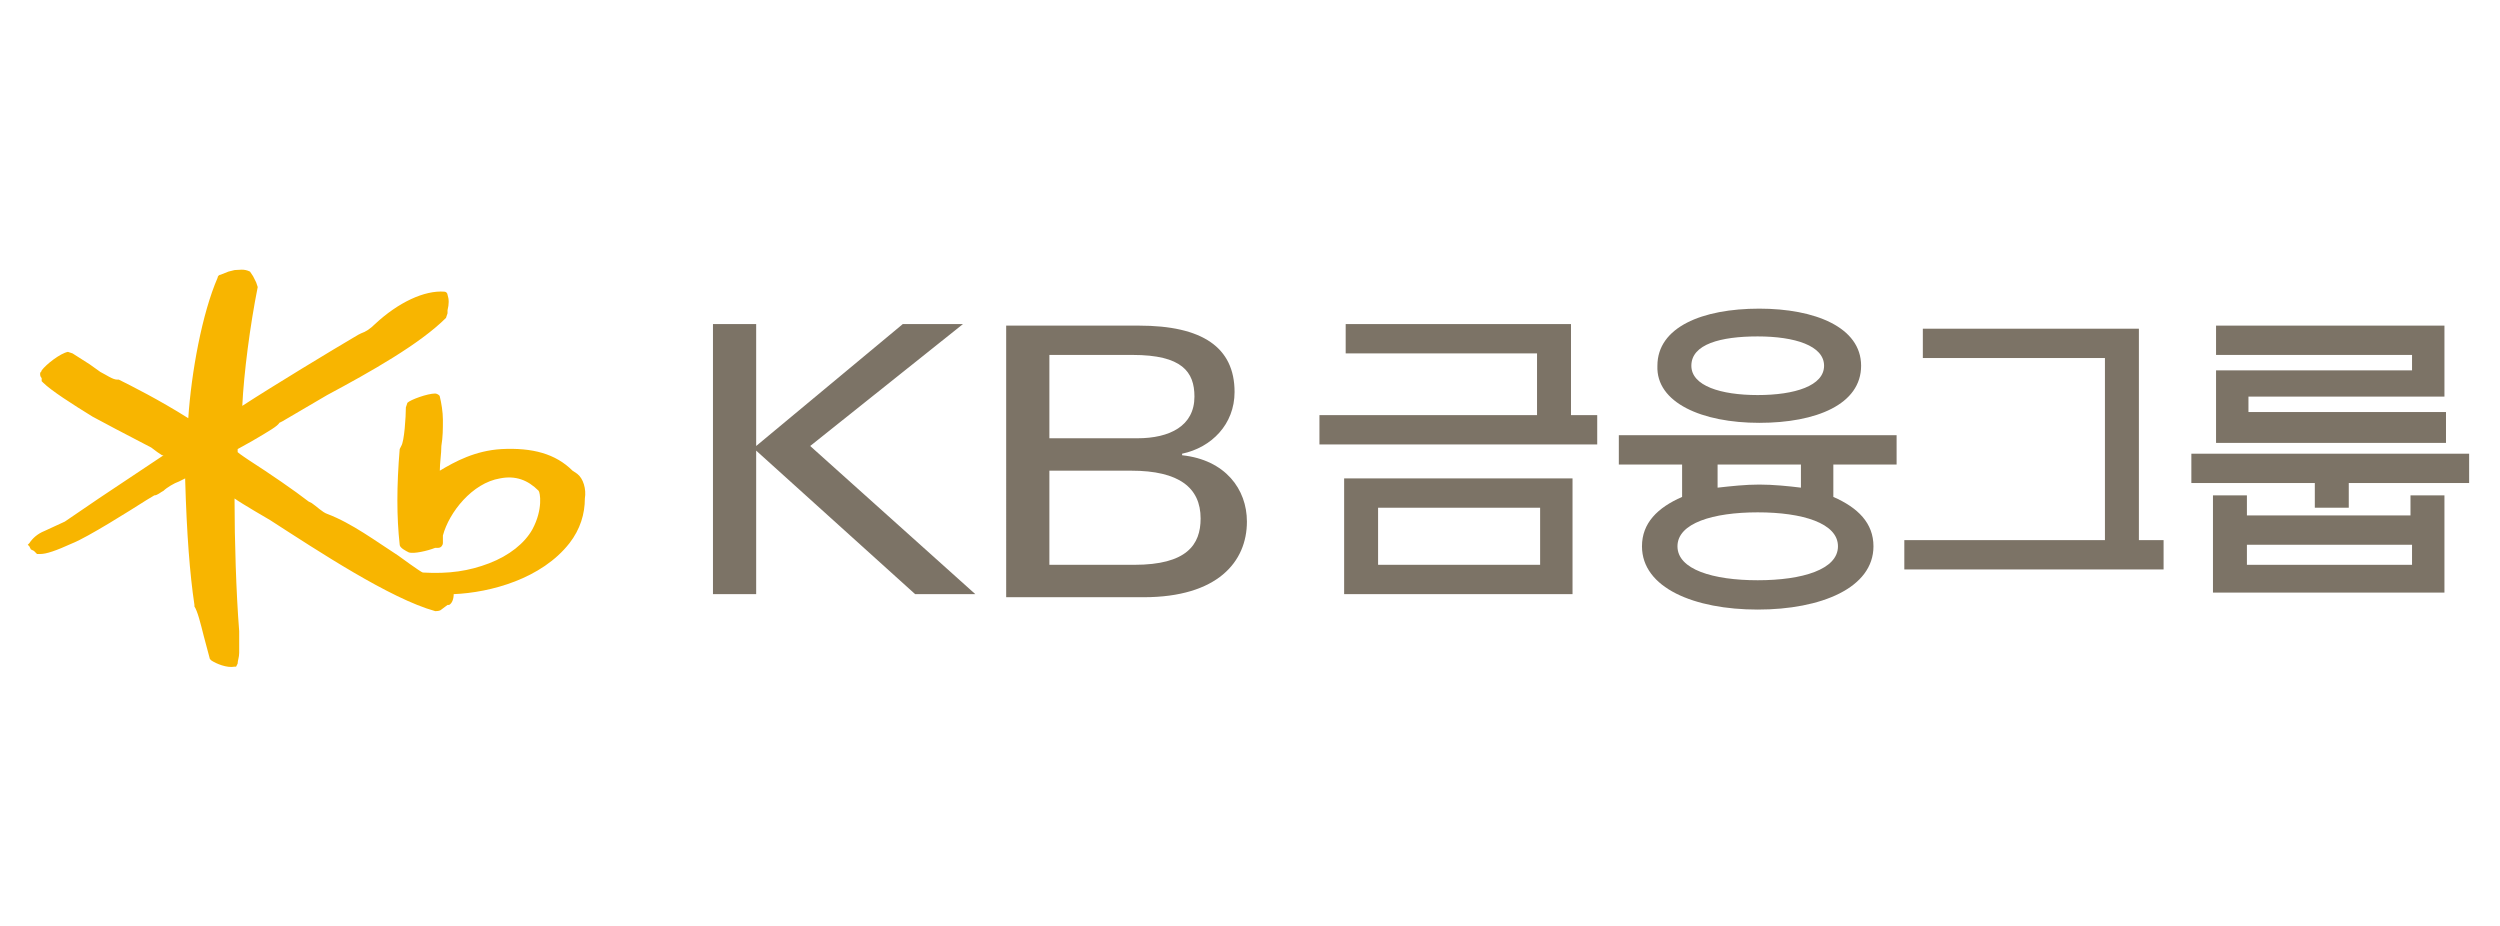 <?xml version="1.0" encoding="utf-8"?>
<!-- Generator: Adobe Illustrator 26.3.1, SVG Export Plug-In . SVG Version: 6.00 Build 0)  -->
<svg version="1.1" id="레이어_1" xmlns="http://www.w3.org/2000/svg" xmlns:xlink="http://www.w3.org/1999/xlink" x="0px"
	 y="0px" viewBox="0 0 162 60" style="enable-background:new 0 0 162 60;" xml:space="preserve">
<style type="text/css">
	.st0{fill:#F8B500;}
	.st1{fill:#7C7366;}
</style>
<g>
	<g>
		<path class="st0" d="M37.4,30.7c0,0-0.3-0.2-0.3-0.2c-1.1-1.1-2.6-1.5-4.6-1.4c-1.7,0.1-3,0.8-4,1.4c0,0,0,0,0,0
			c0-0.5,0.1-1.1,0.1-1.6c0.1-0.6,0.1-1.1,0.1-1.7c0-0.5-0.1-1.1-0.2-1.5c0-0.1-0.2-0.2-0.3-0.2c-0.5,0-1.6,0.4-1.8,0.6
			c0,0-0.1,0.3-0.1,0.3c0,0.6-0.1,2.2-0.3,2.5c0,0-0.1,0.2-0.1,0.2c-0.2,2.4-0.2,4.4,0,6.2c0,0.2,0.4,0.4,0.6,0.5
			c0.3,0.1,1.2-0.1,1.7-0.3c0,0,0.2,0,0.2,0c0.2,0,0.3-0.2,0.3-0.3c0,0,0-0.5,0-0.5c0.4-1.5,1.9-3.4,3.7-3.7c1-0.2,1.8,0.1,2.5,0.8
			c0.1,0.1,0.3,1.2-0.4,2.5c-0.5,0.9-1.5,1.7-2.8,2.2c-1.3,0.5-2.6,0.7-4.3,0.6c-0.1,0-1.6-1.1-1.6-1.1c-1.4-0.9-3-2.1-4.6-2.7
			c-0.3-0.1-0.7-0.5-1-0.7l-0.2-0.1c-0.9-0.7-2.5-1.8-3.9-2.7c0,0-0.6-0.4-0.7-0.5c0,0,0-0.2,0-0.2c0,0,0.9-0.5,0.9-0.5
			c1.2-0.7,1.7-1,1.8-1.2c0,0,0.2-0.1,0.2-0.1c0,0,2.9-1.7,2.9-1.7c2.8-1.5,6-3.3,7.7-5c0,0,0.1-0.3,0.1-0.3l0-0.2
			c0.1-0.4,0.1-0.7,0-1c0-0.1-0.1-0.2-0.2-0.2c-1.3-0.1-3,0.7-4.5,2.1c-0.3,0.3-0.6,0.5-0.9,0.6l-0.2,0.1c-1.7,1-5.5,3.3-7.5,4.6
			c0.1-2.1,0.5-5.2,1-7.7l-0.1-0.3c0,0-0.2-0.4-0.2-0.4l-0.2-0.3l0,0c-0.4-0.2-0.7-0.1-1-0.1l-0.4,0.1l-0.5,0.2
			c-0.1,0-0.2,0.1-0.2,0.2c-1,2.3-1.7,6.1-1.9,9.1c-1.9-1.2-3.7-2.1-4.5-2.5l0,0l-0.1,0c-0.3,0-0.7-0.3-1.1-0.5c0,0-0.7-0.5-0.7-0.5
			l-1.1-0.7c0,0-0.3-0.1-0.3-0.1C3.9,22.9,3,23.6,2.7,24c0,0.1-0.1,0.1-0.1,0.2c0,0.1,0,0.2,0.1,0.3l0,0.2l0.1,0.1
			c0.5,0.5,1.9,1.4,3.2,2.2l1.5,0.8L9.8,29c0,0,0.4,0.3,0.4,0.3l0.3,0.2c0,0,0,0,0.1,0c-0.6,0.4-4.2,2.8-4.2,2.8l-2.2,1.5
			c-0.2,0.1-1.1,0.5-1.3,0.6c-0.5,0.2-0.8,0.5-1,0.8l-0.1,0.1l0.1,0.1L2,35.6c0,0,0.2,0.1,0.2,0.1l0.2,0.2c0,0,0.2,0,0.2,0
			c0.4,0,1-0.2,2.1-0.7c1-0.4,3.7-2.1,4.8-2.8l0.5-0.3c0.2,0,0.4-0.2,0.6-0.3c0.2-0.2,0.7-0.5,1-0.6c0,0,0.2-0.1,0.4-0.2
			c0,0.1,0,0.1,0,0.1c0.1,3.5,0.3,6.1,0.6,8.1l0,0l0,0.1c0.2,0.3,0.4,1.1,0.6,1.9l0.4,1.5c0,0,0.1,0.1,0.1,0.1
			c0.3,0.2,1,0.5,1.5,0.4l0.1,0l0.1-0.2c0-0.2,0.1-0.4,0.1-0.7c0-0.3,0-0.6,0-0.9l0-0.5c-0.2-2.5-0.3-6-0.3-8.4c0-0.1,0-0.1,0-0.2
			c0.4,0.3,2.3,1.4,2.3,1.4c3.1,2,7.8,5.1,10.7,5.9c0.1,0,0.3,0,0.4-0.1c0,0,0.4-0.3,0.4-0.3l0.1,0c0.2-0.1,0.3-0.4,0.3-0.7
			c2.4-0.1,5.7-1,7.5-3.3c0.7-0.9,1-1.9,1-2.9C38,31.7,37.8,31,37.4,30.7"/>
	</g>
	<path class="st1" d="M99.7,36.6H89.3v-3.7h10.5V36.6z M101.9,31H87.1v7.5h14.8V31z"/>
	<g>
		<polygon class="st1" points="101.8,26.9 101.8,21 87.2,21 87.2,22.9 99.6,22.9 99.6,26.9 85.5,26.9 85.5,28.8 103.5,28.8 
			103.5,26.9 		"/>
	</g>
	<path class="st1" d="M122.9,30.1v-1.9h-18v1.9h4.1v2.1c-1.6,0.7-2.6,1.7-2.6,3.2c0,2.7,3.4,4.1,7.5,4.1s7.5-1.4,7.5-4.1
		c0-1.5-1-2.5-2.6-3.2v-2.1H122.9z M111.3,30.1h5.4v1.5c-0.8-0.1-1.8-0.2-2.7-0.2c-0.9,0-1.8,0.1-2.7,0.2V30.1z M119.1,35.4
		c0,1.5-2.3,2.2-5.2,2.2c-2.9,0-5.2-0.7-5.2-2.2c0-1.5,2.3-2.2,5.2-2.2C116.8,33.2,119.1,33.9,119.1,35.4z M114,27.4
		c3.7,0,6.6-1.2,6.6-3.7c0-2.5-3-3.7-6.6-3.7c-3.7,0-6.6,1.2-6.6,3.7C107.3,26.1,110.3,27.4,114,27.4z M113.9,21.8
		c2.4,0,4.3,0.6,4.3,1.9c0,1.3-1.9,1.9-4.3,1.9c-2.4,0-4.3-0.6-4.3-1.9C109.6,22.3,111.5,21.8,113.9,21.8z"/>
	<polygon class="st1" points="46.2,21 49,21 49,28.9 58.5,21 62.4,21 52.5,28.9 63.2,38.5 59.3,38.5 49,29.2 49,38.5 46.2,38.5 	"/>
	<path class="st1" d="M65.2,21.1h8.6c4.1,0,6.2,1.4,6.2,4.3c0,2.1-1.5,3.6-3.4,4v0.1c2.8,0.3,4.2,2.2,4.2,4.3c0,2.6-1.9,4.9-6.7,4.9
		h-8.9V21.1z M68,28.4h5.7c2.1,0,3.7-0.8,3.7-2.7c0-1.6-0.8-2.7-4-2.7H68V28.4z M68,36.6h5.5c3.4,0,4.3-1.3,4.3-3
		c0-2-1.4-3.1-4.5-3.1H68V36.6z"/>
	<polygon class="st1" points="138.6,35 138.6,21.3 124.6,21.3 124.6,23.2 136.4,23.2 136.4,35 123.4,35 123.4,36.9 140.2,36.9 
		140.2,35 	"/>
	<path class="st1" d="M142,29.4v1.9h8v1.6h2.2v-1.6h7.8v-1.9H142z M156.3,33.4h-10.7v-1.3h-2.2v6.3h15v-6.3h-2.2V33.4z M156.3,36.6
		h-10.7v-1.3h10.7V36.6z M158.4,26.7h-12.7v-1h12.7v-4.6h-14.8v1.9h12.7v1h-12.7v4.7h14.9V26.7z"/>
</g>
</svg>

